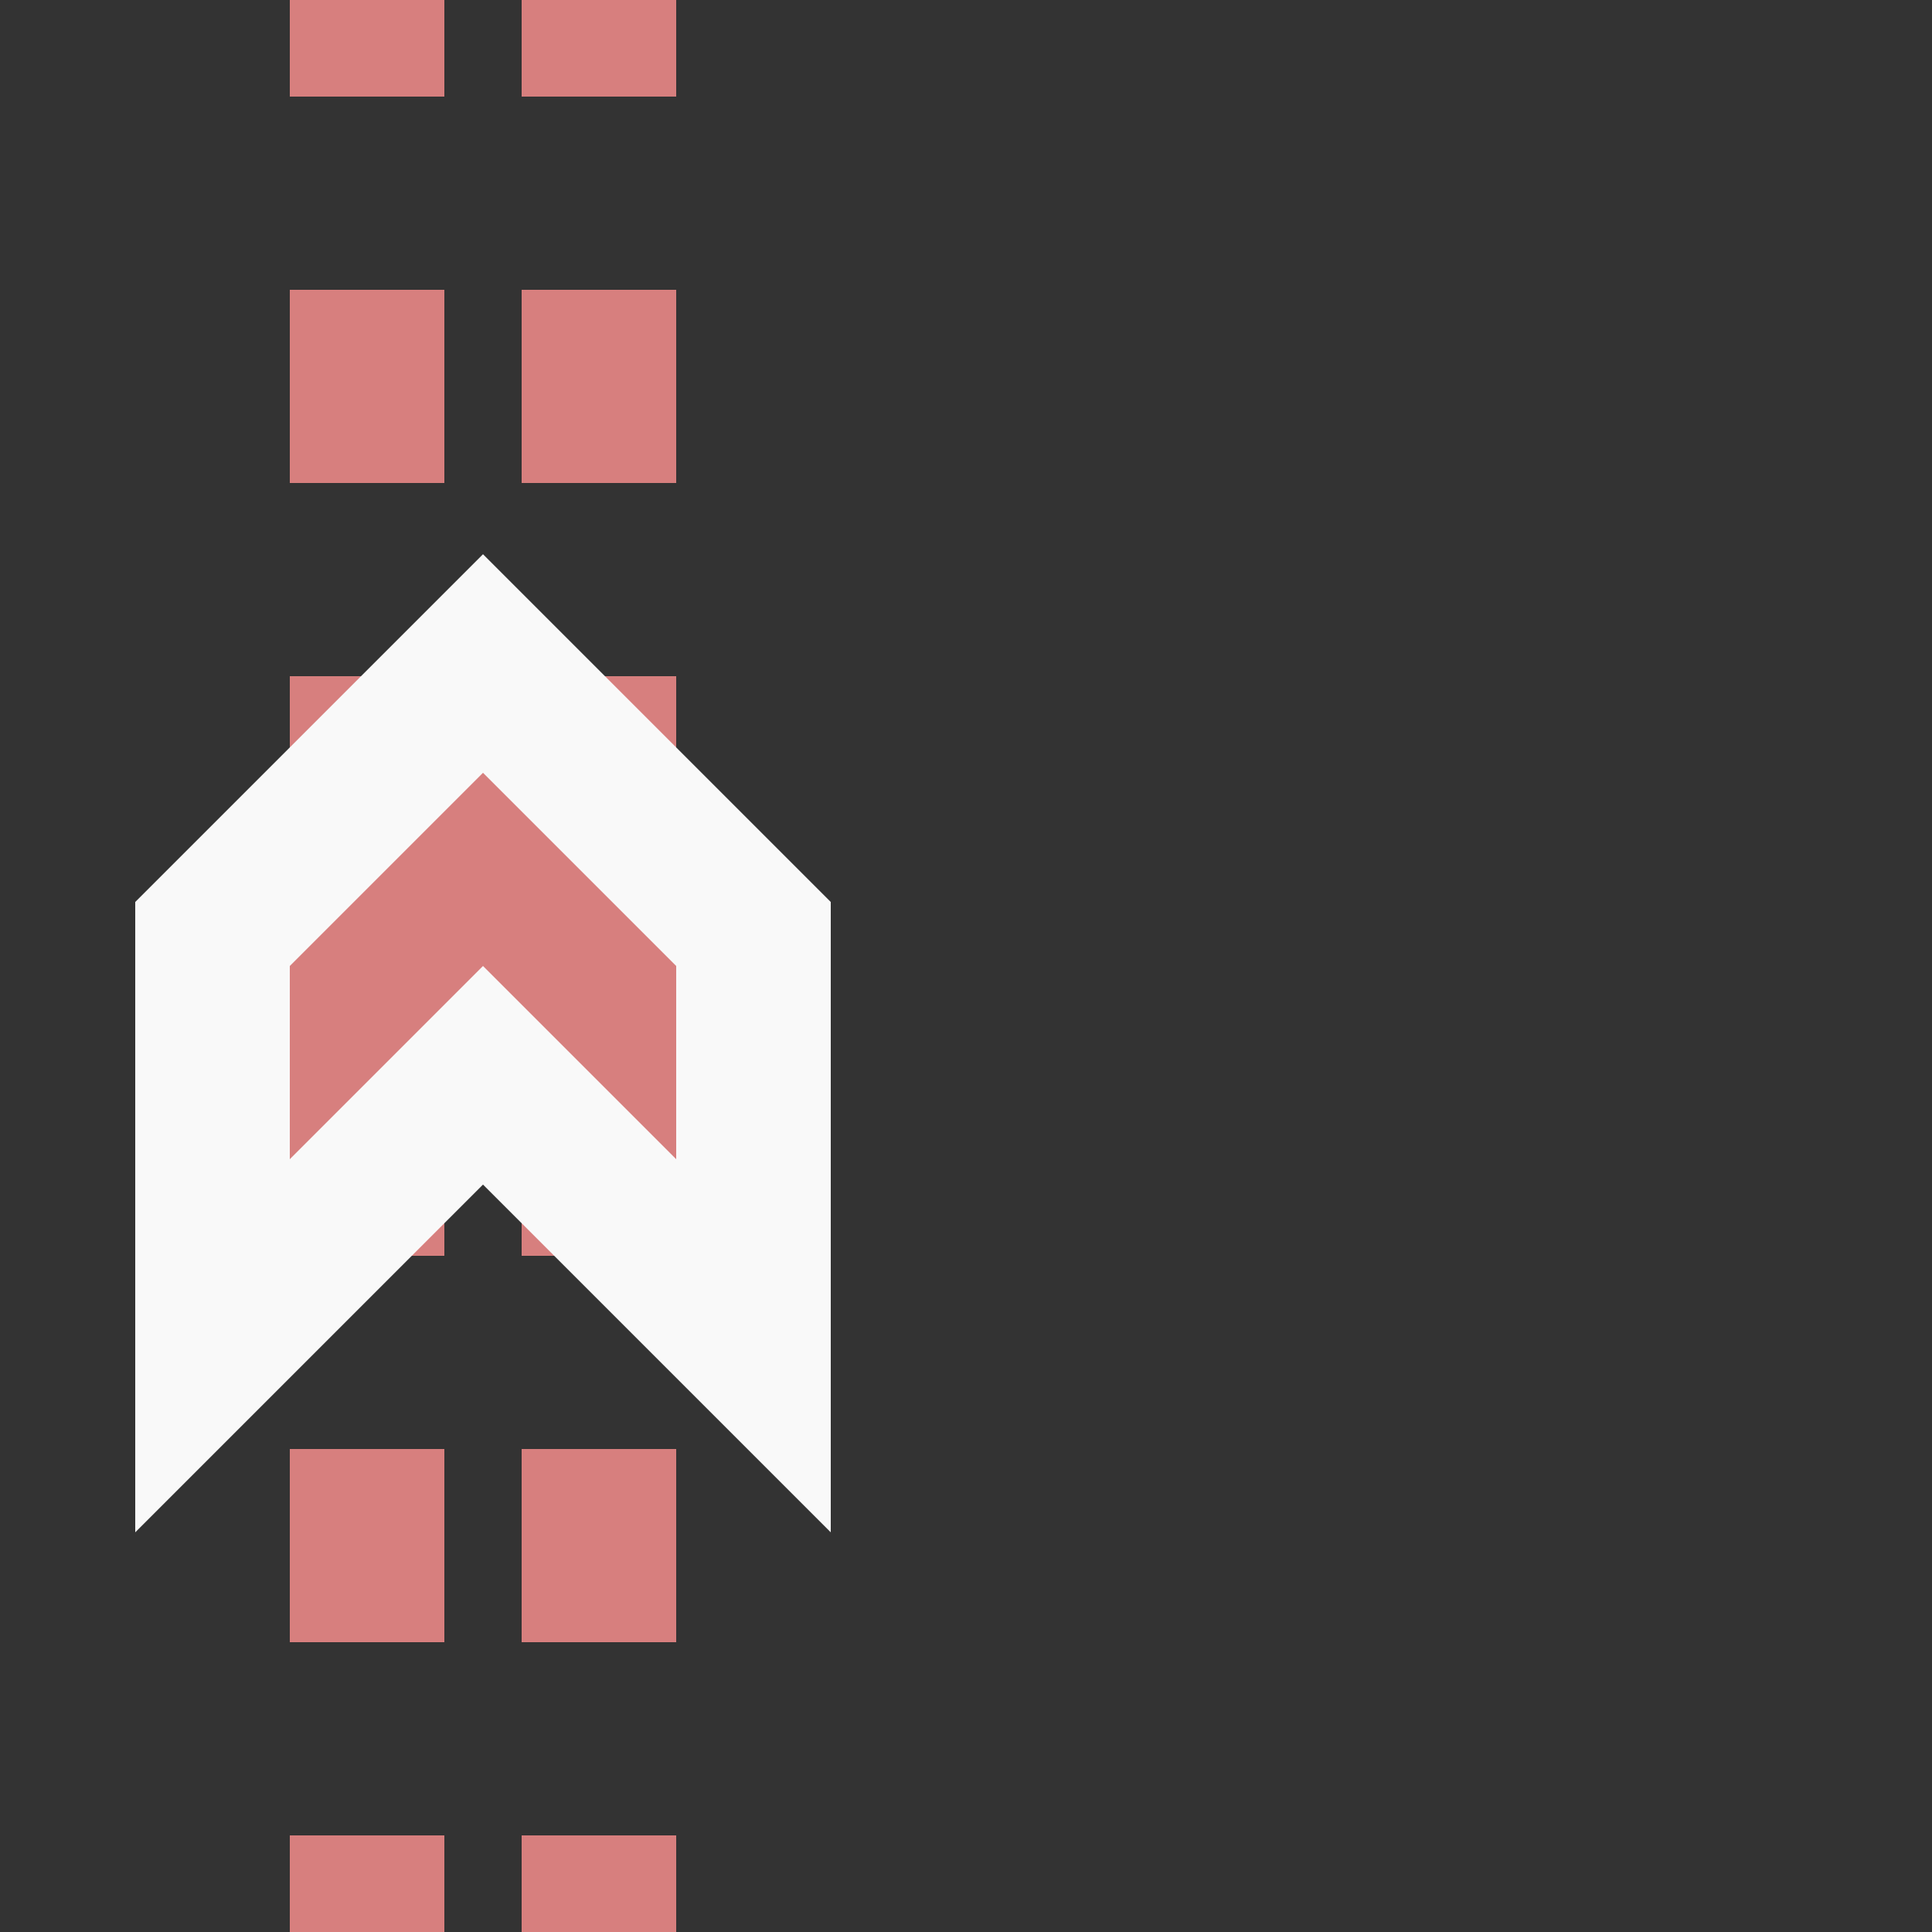 <?xml version="1.0" encoding="UTF-8"?>
<svg xmlns="http://www.w3.org/2000/svg" width="500" height="500">
 <rect width="100%" height="100%" fill="#333333" stroke="none"/>
 <title>extvSTRg-</title>
 <path stroke="#D77F7E" d="M 95,525 V 0 m 60,525 V 0" stroke-width="40" stroke-dasharray="50"/>
 <path stroke="#F9F9F9" d="m 125,200 -50,50 0,50 50,-50 50,50 0,-50 z" stroke-width="80"/>
 <path fill="#D77F7E" d="m 125,200 -50,50 0,50 50,-50 50,50 0,-50"/>
</svg>